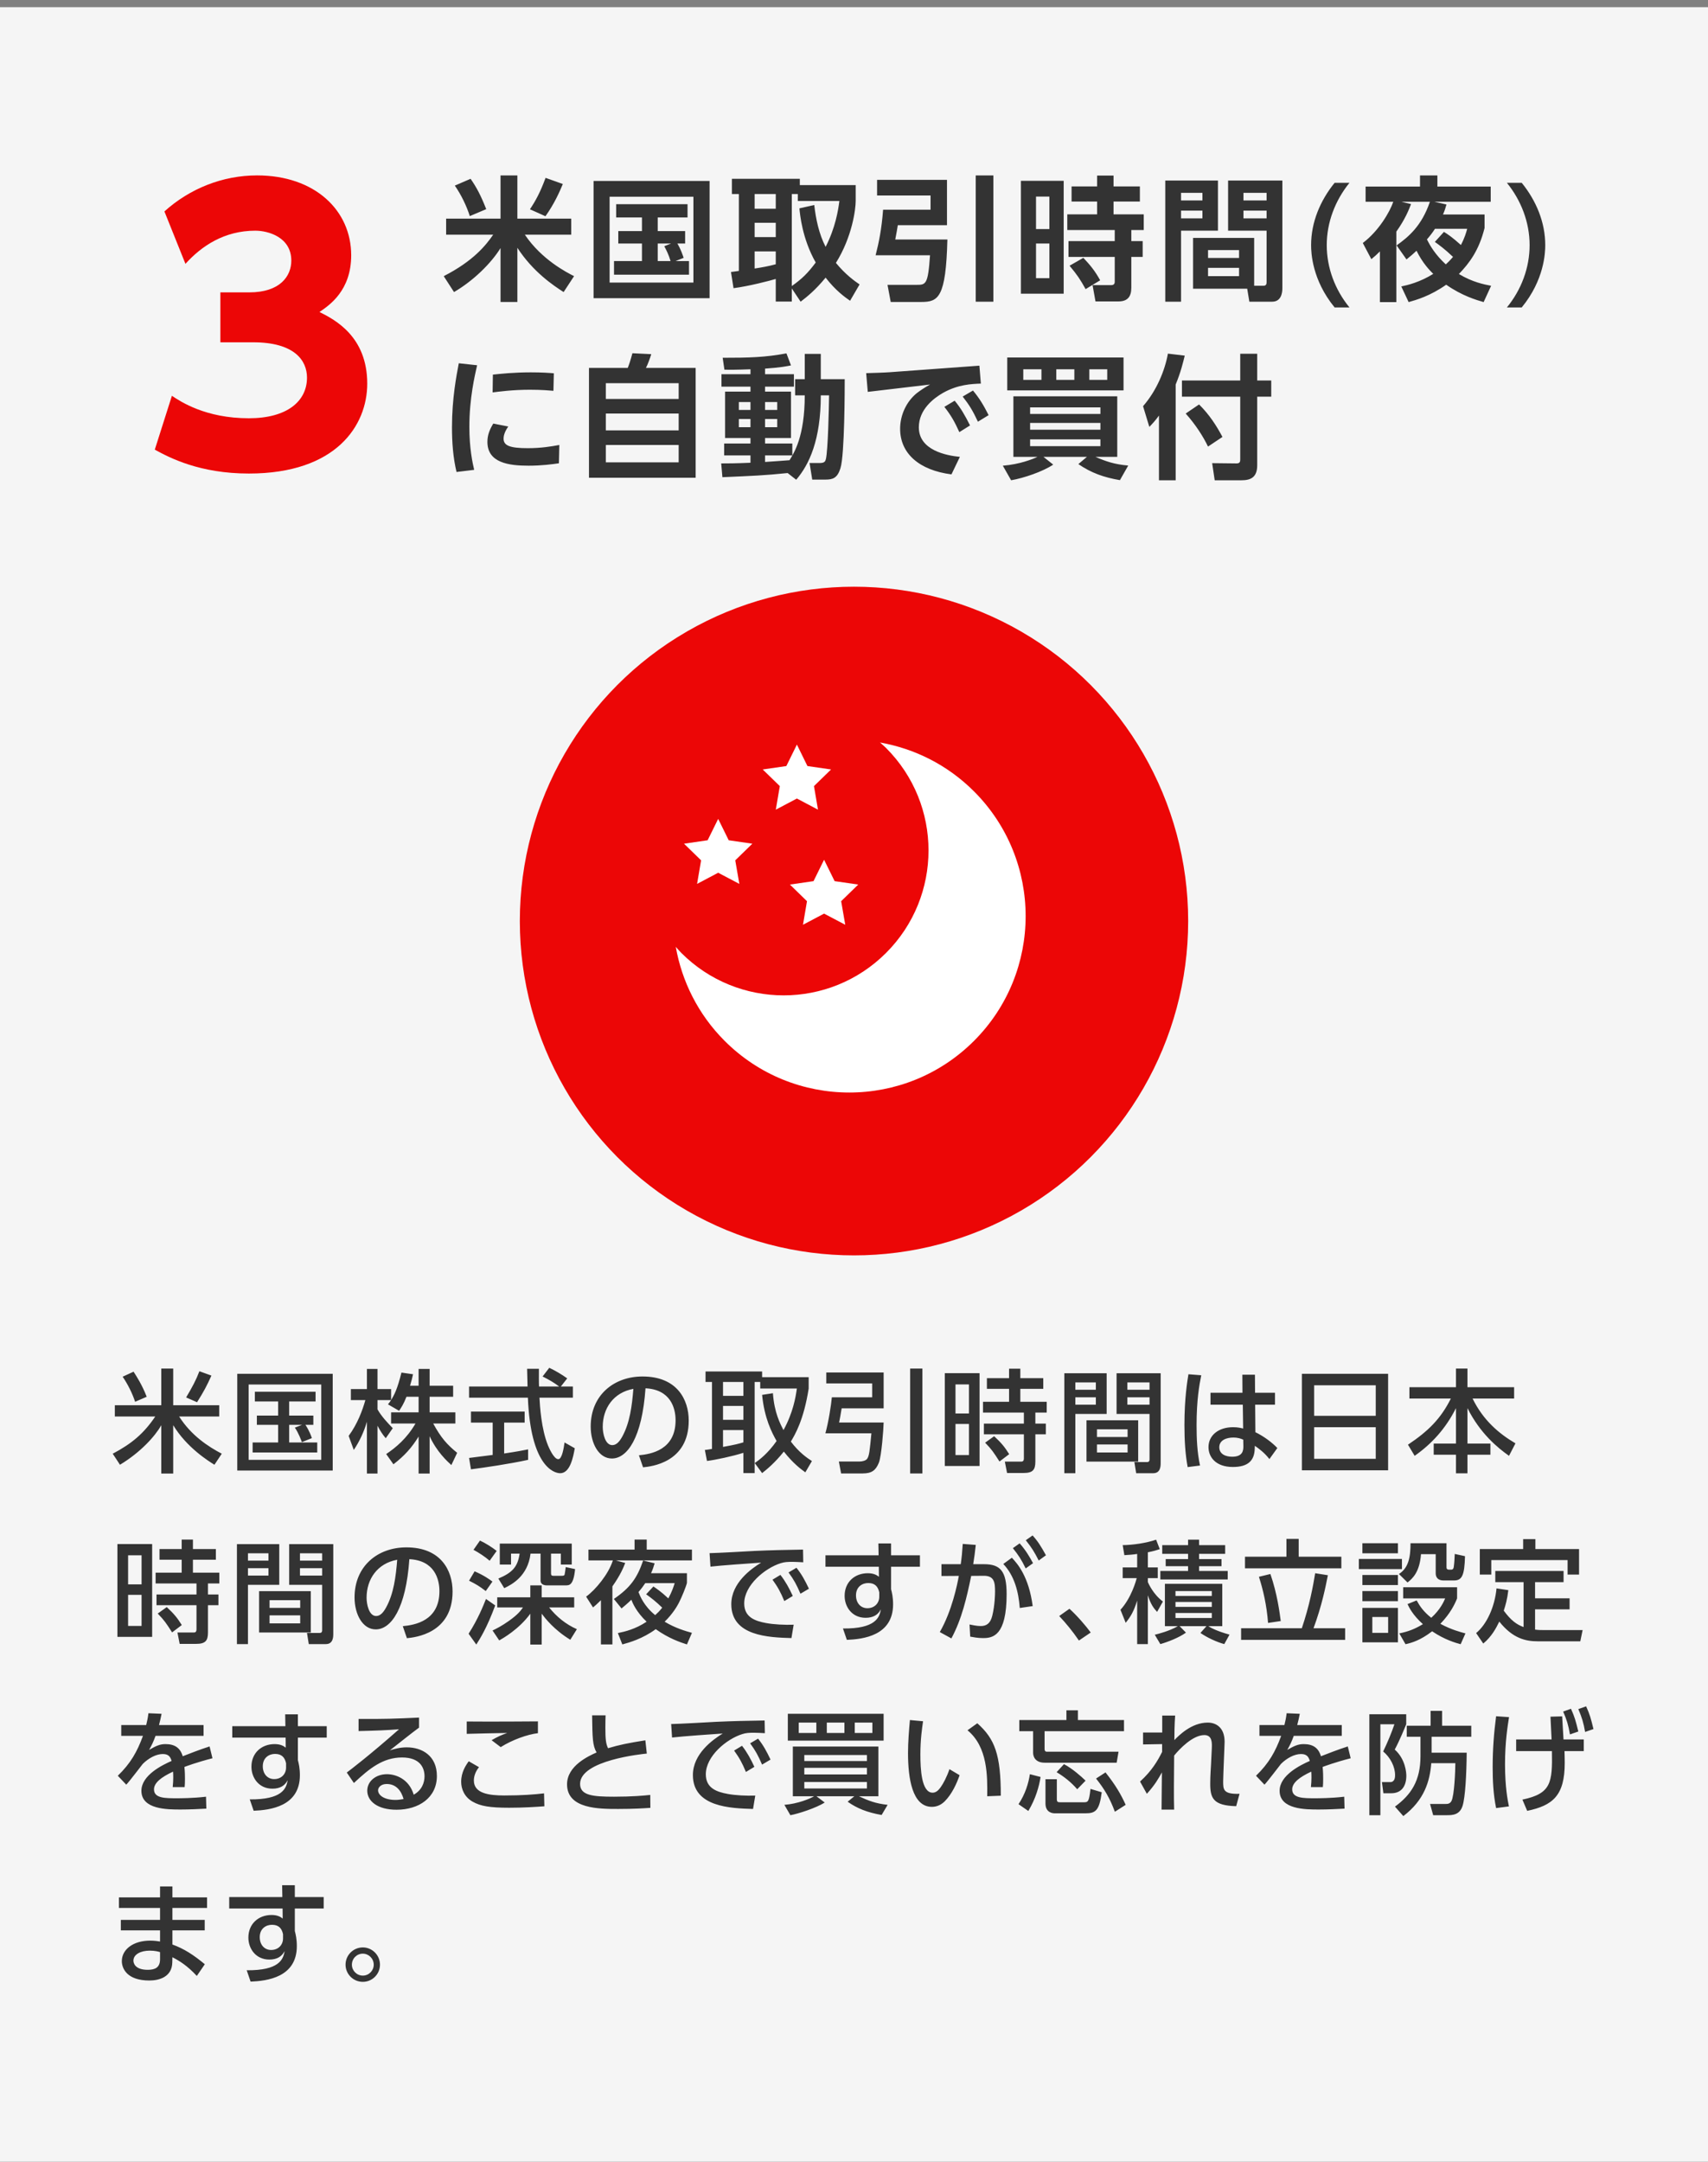 <svg width="230" height="291" viewBox="0 0 230 291" fill="none" xmlns="http://www.w3.org/2000/svg">
<rect x="0" y="0" width="230" height="291" fill="#808080" stroke="none"/>
<rect width="230" height="290" transform="translate(0 0.969)" fill="#F5F5F5"/>
<path d="M20.844 60.521C22.86 61.625 26.892 63.737 33.516 63.737C45.276 63.737 49.452 57.257 49.452 51.641C49.452 45.305 45.132 43.049 43.02 41.993C44.364 41.081 47.292 39.113 47.292 34.361C47.292 28.313 42.396 23.609 34.62 23.609C29.964 23.609 25.548 25.385 22.14 28.457L24.972 35.513C27.132 33.113 30.204 31.049 34.38 31.049C36.108 31.049 39.228 31.913 39.228 35.081C39.228 37.145 37.74 39.353 33.564 39.353H29.676V46.073H34.092C39.66 46.073 41.34 48.521 41.34 50.825C41.34 54.041 38.604 56.297 33.516 56.297C27.66 56.297 24.3 54.041 23.148 53.273L20.844 60.521Z" fill="#EC0606"/>
<path d="M61.246 24.983C62.092 26.189 62.848 27.755 63.262 29.087L65.476 28.151C64.738 26.279 64.18 25.235 63.37 24.065L61.246 24.983ZM73.468 23.939C72.748 25.883 72.154 26.981 71.362 28.169L73.45 29.105C74.656 27.413 75.358 25.811 75.79 24.767L73.468 23.939ZM67.402 23.615V29.429H60.076V31.589H66.412C65.422 33.029 63.73 35.135 59.752 37.169L61.138 39.311C63.73 37.799 66.124 35.459 67.402 33.389V40.643H69.67V33.353C71.758 36.575 74.512 38.429 75.898 39.311L77.302 37.169C76.312 36.665 72.946 34.955 70.678 31.589H76.924V29.429H69.67V23.615H67.402ZM92.062 34.703C91.918 34.289 91.684 33.569 91.216 32.777H92.26V31.103H88.57V29.267H92.584V27.485H82.972V29.267H86.446V31.103H83.26V32.777H86.446V35.135H82.684V36.971H92.782V35.135H90.982L92.062 34.703ZM89.452 33.137C89.74 33.677 90.064 34.325 90.298 35.135H88.57V32.777H90.37L89.452 33.137ZM79.93 24.353V40.139H95.554V24.353H79.93ZM93.376 38.033H82.09V26.477H93.376V38.033ZM115.75 38.285C115.012 37.781 113.842 36.935 112.564 35.387C114.778 31.841 115.228 28.115 115.228 27.053V24.911H107.704V24.065H98.56V26.117H99.496V36.467C99.334 36.485 98.596 36.593 98.434 36.611L98.776 38.789C100.864 38.519 103.672 37.781 104.464 37.547V40.589H106.624V38.825L107.812 40.607C108.658 39.959 109.792 39.059 111.178 37.367C112.528 39.113 113.77 39.995 114.472 40.481L115.75 38.285ZM107.65 28.043C107.722 28.817 108.01 32.111 109.846 35.333C108.802 36.737 108.028 37.511 106.624 38.501V26.117H107.434V27.053H113.032C112.87 28.295 112.51 30.617 111.178 33.227C110.278 31.481 109.864 29.483 109.648 27.593L107.65 28.043ZM104.464 29.987V31.913H101.62V29.987H104.464ZM104.464 35.567C103.492 35.837 102.646 35.981 101.62 36.143V33.839H104.464V35.567ZM104.464 26.117V28.097H101.62V26.117H104.464ZM118.108 26.315H125.308V28.223H118.918C118.72 30.833 118.36 32.597 117.91 34.361H125.236C124.966 38.339 124.678 38.339 123.382 38.339H119.512L119.944 40.643H124.066C126.352 40.643 127.378 40.085 127.576 32.237H120.556C120.754 31.229 120.808 30.851 120.898 30.311H127.522V24.209H118.108V26.315ZM131.392 40.607H133.768V23.615H131.392V40.607ZM137.476 24.335V39.527H143.236V24.335H137.476ZM141.31 30.833H139.51V26.459H141.31V30.833ZM141.31 37.439H139.51V32.777H141.31V37.439ZM152.344 34.577H153.874V32.453H152.344V30.959H154.018V28.853H149.95V27.125H153.496V25.091H149.95V23.633H147.736V25.091H144.298V27.125H147.736V28.853H143.722V30.959H150.112V32.453H143.884V34.577H150.112V37.925C150.112 38.231 149.95 38.375 149.644 38.375H147.124L147.52 40.571H150.616C151.876 40.571 152.344 39.887 152.344 38.717V34.577ZM148.15 37.727C147.412 36.395 146.782 35.657 145.882 34.703L144.028 35.765C145.09 37.043 145.468 37.619 146.188 38.915L148.15 37.727ZM168.886 32.021H160.66V38.861H167.95L168.238 40.607H171.316C172.504 40.607 172.684 39.455 172.684 38.807V24.299H165.376V31.049H170.56V37.943C170.56 38.195 170.542 38.465 170.11 38.465H168.886V32.021ZM170.56 25.955V26.981H167.446V25.955H170.56ZM170.56 28.349V29.393H167.446V28.349H170.56ZM166.852 33.659V34.721H162.676V33.659H166.852ZM166.852 36.053V37.169H162.676V36.053H166.852ZM156.916 40.607H159.04V31.049H164.008V24.299H156.916V40.607ZM161.92 25.955V26.981H159.04V25.955H161.92ZM161.92 28.349V29.393H159.04V28.349H161.92ZM179.722 24.605C177.778 26.999 176.554 29.915 176.554 32.993C176.554 34.019 176.68 37.673 179.722 41.381H181.72C179.776 39.005 178.66 36.053 178.66 32.993C178.66 29.933 179.794 26.981 181.72 24.605H179.722ZM189.688 40.661C190.714 40.373 192.604 39.833 194.746 38.321C196.87 39.815 198.85 40.391 199.786 40.661L200.794 38.465C199.858 38.285 198.274 37.979 196.456 36.881C197.896 35.387 199.174 33.659 199.912 30.689V28.871H194.314C194.548 28.331 194.656 27.971 194.782 27.521L193.162 27.161H200.74V25.109H193.558V23.615H191.218V25.109H183.892V27.161H187.618C187.168 28.493 185.674 31.085 183.514 32.705L184.666 34.883C185.152 34.487 185.422 34.235 185.818 33.839V40.661H188.032V31.175C189.256 29.447 189.724 28.205 190.012 27.467L188.734 27.161H192.55C191.434 30.437 189.652 31.895 188.068 33.029L189.4 34.919C189.976 34.451 190.318 34.163 190.75 33.749C191.56 35.405 192.514 36.377 193 36.863C191.182 37.997 189.544 38.375 188.698 38.555L189.688 40.661ZM193.216 32.561C193.774 32.957 194.548 33.515 195.664 34.577C195.484 34.793 195.196 35.117 194.692 35.585C193.288 34.289 192.586 33.101 192.154 32.219C192.55 31.769 192.91 31.301 193.234 30.797H197.572C197.428 31.319 197.248 31.985 196.726 32.975C195.502 31.877 194.908 31.499 194.44 31.211L193.216 32.561ZM202.918 24.605C204.844 26.981 205.978 29.933 205.978 32.993C205.978 36.053 204.862 39.005 202.918 41.381H204.916C207.958 37.673 208.084 34.019 208.084 32.993C208.084 29.915 206.86 26.999 204.916 24.605H202.918ZM61.782 48.893C61.476 50.513 60.864 53.591 60.864 57.515C60.864 59.531 61.008 61.565 61.476 63.527L63.852 63.239C63.636 62.321 63.204 60.341 63.204 57.461C63.204 53.609 63.942 50.513 64.248 49.163L61.782 48.893ZM66.336 52.817C67.218 52.709 69.018 52.457 71.376 52.457C72.996 52.457 74.076 52.565 74.526 52.601L74.58 50.243C73.914 50.189 73.014 50.117 71.484 50.117C69.162 50.117 67.38 50.315 66.372 50.423L66.336 52.817ZM75.318 59.891C74.256 60.089 72.87 60.323 71.07 60.323C68.676 60.323 67.812 59.981 67.812 59.045C67.812 58.775 67.866 58.235 68.442 57.407L66.426 57.011C65.94 57.803 65.634 58.559 65.634 59.477C65.634 62.303 68.532 62.681 71.178 62.681C72.942 62.681 74.4 62.483 75.264 62.357L75.318 59.891ZM79.312 49.523V64.301H93.676V49.523H86.98C87.214 49.091 87.556 48.155 87.7 47.669L85.162 47.543C84.874 48.605 84.748 48.965 84.532 49.523H79.312ZM91.39 57.929H81.58V55.661H91.39V57.929ZM91.39 53.699H81.58V51.575H91.39V53.699ZM91.39 62.231H81.58V59.891H91.39V62.231ZM107.216 64.571C108.98 62.519 110.528 59.189 110.528 53.213H111.644C111.626 54.779 111.5 60.611 111.212 61.799C111.14 62.087 111.032 62.321 110.402 62.321H109.016L109.376 64.553H111.14C112.148 64.553 112.76 64.355 113.174 63.023C113.75 61.241 113.75 52.097 113.75 51.035H110.528V47.633H108.368V51.035H107.072V53.213H108.368C108.368 58.739 106.928 60.971 106.316 61.943C105.794 61.997 103.49 62.141 103.022 62.177V61.295H106.694V59.693H103.022V58.955H106.514V52.709H103.022V52.043H106.91V50.369H103.022V49.613C105.164 49.469 105.974 49.289 106.514 49.181L105.902 47.561C103.058 48.101 100.826 48.155 97.316 48.155L97.55 49.757C98.252 49.775 99.242 49.775 101.06 49.703V50.369H97.154V52.043H101.06V52.709H97.64V58.955H101.06V59.693H97.514V61.295H101.06V62.285C98.918 62.375 98.09 62.375 97.118 62.375L97.28 64.229C101.384 64.049 102.896 63.995 106.064 63.671L107.216 64.571ZM101.06 54.113V55.175H99.494V54.113H101.06ZM101.06 56.399V57.497H99.494V56.399H101.06ZM104.66 54.113V55.175H103.022V54.113H104.66ZM104.66 56.399V57.497H103.022V56.399H104.66ZM119.807 50.099C119.105 50.153 117.791 50.189 116.639 50.225L116.855 52.745L125.243 51.755C124.577 52.115 123.857 52.601 123.443 52.925C122.075 54.041 121.211 55.841 121.211 57.713C121.211 61.043 123.785 63.293 128.123 63.851L129.257 61.493C127.439 61.313 123.731 60.611 123.731 57.515C123.731 55.103 125.747 53.591 126.971 52.889C129.005 51.737 130.841 51.683 132.083 51.629L131.885 49.217L119.807 50.099ZM127.169 54.761C128.051 55.895 128.537 56.723 129.185 58.163L130.625 57.263C129.941 55.895 129.365 54.905 128.555 53.933L127.169 54.761ZM129.635 53.375C130.553 54.545 131.003 55.301 131.687 56.759L133.127 55.877C132.461 54.563 131.921 53.645 131.021 52.565L129.635 53.375ZM151.926 62.663C150.072 62.501 148.92 62.105 147.516 61.493H150.45V53.339H136.464V61.493H139.704C139.11 61.781 137.328 62.501 135.042 62.681L136.158 64.643C137.904 64.337 140.424 63.473 141.828 62.537L140.514 61.493H146.364L145.212 62.465C146.94 63.653 148.668 64.265 150.81 64.625L151.926 62.663ZM138.714 56.921H148.182V57.839H138.714V56.921ZM138.714 54.833H148.182V55.715H138.714V54.833ZM148.182 59.135V60.053H138.714V59.135H148.182ZM135.636 48.119V52.547H151.296V48.119H135.636ZM144.672 49.703V51.125H142.242V49.703H144.672ZM140.244 49.703V51.125H137.796V49.703H140.244ZM149.1 49.703V51.125H146.688V49.703H149.1ZM156.066 64.643H158.316V51.755C159.018 50.063 159.324 48.731 159.54 47.867L157.272 47.597C156.858 49.883 155.76 52.565 153.924 54.671L154.77 57.461C155.202 57.011 155.562 56.633 156.066 55.931V64.643ZM159.666 55.661C161.034 57.191 162.042 58.793 162.672 60.107L164.616 58.811C163.842 57.353 162.888 55.841 161.466 54.437L159.666 55.661ZM167.01 51.215H159.162V53.393H167.01V61.835C167.01 62.087 166.992 62.375 166.524 62.375L163.23 62.339L163.572 64.643H167.172C168.36 64.643 169.296 64.301 169.296 62.627V53.393H171.186V51.215H169.296V47.615H167.01V51.215Z" fill="#333333"/>
<g clip-path="url(#clip0_28_82)">
<circle cx="115" cy="123.969" r="45" fill="#EC0606"/>
<path d="M131.16 106.517C127.58 102.938 123.14 100.757 118.5 99.938C118.77 100.177 119.06 100.418 119.32 100.678C126.94 108.297 126.94 120.637 119.32 128.257C111.7 135.877 99.36 135.877 91.74 128.257C91.48 127.997 91.24 127.708 91 127.438C91.82 132.077 94 136.517 97.58 140.097C106.85 149.368 121.89 149.368 131.16 140.097C140.43 130.827 140.43 115.788 131.16 106.517Z" fill="white"/>
<path d="M107.31 100.218L108.73 103.108L111.91 103.568L109.61 105.808L110.15 108.978L107.31 107.478L104.47 108.978L105.01 105.808L102.71 103.568L105.89 103.108L107.31 100.218Z" fill="white"/>
<path d="M96.71 110.218L98.13 113.098L101.31 113.558L99.01 115.798L99.56 118.968L96.71 117.468L93.87 118.968L94.41 115.798L92.11 113.558L95.29 113.098L96.71 110.218Z" fill="white"/>
<path d="M110.97 115.718L112.39 118.598L115.57 119.058L113.27 121.298L113.82 124.468L110.97 122.968L108.13 124.468L108.67 121.298L106.37 119.058L109.55 118.598L110.97 115.718Z" fill="white"/>
</g>
<path d="M16.515 185.299C17.205 186.304 17.82 187.534 18.195 188.674L19.755 187.999C19.14 186.409 18.405 185.269 17.985 184.624L16.515 185.299ZM26.85 184.564C26.385 185.779 25.935 186.619 25.065 188.089L26.535 188.734C27.435 187.309 27.84 186.544 28.47 185.149L26.85 184.564ZM21.72 184.204V189.139H15.465V190.654H20.91C19.35 192.964 17.73 194.314 15.18 195.664L16.155 197.149C18.945 195.469 20.91 193.279 21.72 191.824V198.334H23.325V191.824C25.155 194.854 28.125 196.684 28.875 197.149L29.865 195.664C28.035 194.704 25.755 193.219 24.12 190.654H29.52V189.139H23.325V184.204H21.72ZM42 193.564C41.67 192.589 41.22 191.914 41.13 191.779H42.195V190.534H38.94V188.629H42.495V187.324H34.32V188.629H37.455V190.534H34.59V191.779H37.455V194.149H34.02V195.499H42.72V194.149H38.94V191.779H40.665L39.705 192.154C40.2 192.859 40.59 193.924 40.65 194.104L42 193.564ZM31.95 184.909V197.929H44.805V184.909H31.95ZM43.26 196.489H33.48V186.349H43.26V196.489ZM56.37 187.999V190.099H52.665V191.599H55.95C54.795 193.594 53.325 194.824 52.005 195.709L52.98 197.089C54.48 195.934 55.455 194.839 56.37 193.354V198.334H57.855V193.309C58.815 195.409 60.225 196.684 60.78 197.194L61.56 195.544C60.18 194.419 59.385 193.519 58.335 191.599H61.32V190.099H57.855V187.999H61.02V186.514H57.855V184.249H56.37V186.514H55.215C55.41 185.884 55.53 185.389 55.62 184.969L54.06 184.744C53.505 186.979 53.085 187.774 52.665 188.434V186.964H50.835V184.249H49.41V186.964H47.25V188.449H49.2C48.81 189.829 48.135 191.659 46.95 193.264L47.64 195.154C48.42 193.999 49.02 192.694 49.41 191.359V198.334H50.835V191.899C51.225 192.619 51.495 193.054 51.945 193.579L52.89 192.229C52.2 191.524 51.345 190.609 50.835 189.694V188.449H52.665C52.53 188.659 52.365 188.869 52.245 189.019L53.745 189.889C54.03 189.454 54.345 189.004 54.735 187.999H56.37ZM76.38 185.524C75.66 184.999 74.73 184.459 73.965 184.099L73.065 185.269C73.965 185.719 74.58 186.079 75.3 186.619H72.585C72.555 186.019 72.57 185.164 72.57 184.234H70.98C70.995 184.624 71.04 186.289 71.04 186.619H63.165V188.119H71.085C71.445 197.254 74.535 198.289 75.435 198.289C76.785 198.289 77.19 196.084 77.4 194.929L76.02 194.149C75.93 194.839 75.69 196.399 75.18 196.399C74.55 196.399 73.875 194.734 73.8 194.569C72.885 192.334 72.705 189.259 72.645 188.119H77.145V186.619H75.525L76.38 185.524ZM63.42 197.764C65.19 197.539 68.67 197.029 71.115 196.489V195.079C70.53 195.199 69.615 195.379 67.89 195.634V191.479H70.65V189.994H63.42V191.479H66.345V195.829C66 195.874 63.975 196.129 63.165 196.234L63.42 197.764ZM86.594 197.494C87.659 197.389 92.744 196.879 92.744 191.209C92.744 188.389 91.184 185.269 86.519 185.269C82.664 185.269 79.544 187.789 79.544 192.004C79.544 194.314 80.654 196.309 82.394 196.309C84.464 196.309 86.459 193.534 86.924 186.859C90.284 187.024 90.974 189.499 90.974 191.164C90.974 195.184 87.629 195.724 86.039 195.874L86.594 197.494ZM85.289 186.934C85.109 189.184 84.824 191.479 83.804 193.339C83.444 193.999 83.024 194.509 82.454 194.509C81.479 194.509 81.164 192.919 81.164 192.049C81.164 189.574 82.589 187.429 85.289 186.934ZM102.627 187.744C102.927 190.894 103.947 192.844 104.577 193.954C103.377 195.664 102.252 196.489 101.637 196.924L102.627 198.274C103.212 197.809 104.292 196.954 105.552 195.379C106.812 196.984 107.862 197.749 108.447 198.169L109.332 196.654C108.657 196.219 107.577 195.469 106.497 194.029C107.082 193.054 108.237 191.104 108.897 186.889V185.359H102.627V184.594H95.007V186.004H95.877V195.019C95.697 195.049 95.127 195.154 94.917 195.154L95.202 196.639C96.312 196.504 98.652 196.009 100.107 195.544V198.274H101.622V186.004H102.372V186.889H107.307C107.142 188.074 106.797 190.129 105.507 192.484C105.072 191.659 104.262 190.129 104.082 187.519L102.627 187.744ZM100.107 189.229V191.104H97.362V189.229H100.107ZM100.107 194.134C99.402 194.344 99.012 194.449 97.362 194.749V192.484H100.107V194.134ZM100.107 186.004V187.879H97.362V186.004H100.107ZM111.267 186.199H117.447V188.074H112.017C111.927 189.079 111.567 191.419 111.147 192.919H117.342C117.117 195.244 117.057 196.009 116.742 196.384C116.547 196.609 116.097 196.714 115.752 196.714H112.962L113.262 198.319H116.157C117.402 198.319 117.927 197.899 118.347 196.879C118.707 195.979 118.977 192.319 118.992 191.464H112.992C113.052 191.209 113.217 190.324 113.337 189.559H118.992V184.729H111.267V186.199ZM122.562 198.319H124.212V184.204H122.562V198.319ZM127.227 184.819V197.314H131.907V184.819H127.227ZM130.482 190.249H128.667V186.334H130.482V190.249ZM130.482 195.844H128.667V191.659H130.482V195.844ZM139.422 193.054H140.832V191.614H139.422V190.129H140.952V188.674H137.397V186.934H140.487V185.494H137.397V184.219H135.882V185.494H132.897V186.934H135.882V188.674H132.372V190.129H137.877V191.614H132.492V193.054H137.877V196.279C137.877 196.729 137.652 196.729 137.442 196.729H135.312L135.612 198.259H137.817C139.062 198.259 139.422 197.854 139.422 196.729V193.054ZM135.897 195.724C135.297 194.764 134.847 194.209 133.872 193.309L132.657 194.179C133.557 195.109 133.752 195.409 134.592 196.714L135.897 195.724ZM154.797 196.429C154.797 196.729 154.632 196.789 154.452 196.789H152.757L152.997 198.289H155.292C156.297 198.289 156.297 197.299 156.297 196.879V184.834H150.357V190.309H154.797V196.429ZM154.797 186.064V187.054H151.812V186.064H154.797ZM154.797 188.074V189.064H151.812V188.074H154.797ZM143.322 198.289H144.807V190.309H149.022V184.834H143.322V198.289ZM147.567 186.064V187.054H144.807V186.064H147.567ZM147.567 188.074V189.064H144.807V188.074H147.567ZM146.307 191.164V196.729H153.267V191.164H146.307ZM151.842 192.379V193.414H147.717V192.379H151.842ZM151.842 194.419V195.499H147.717V194.419H151.842ZM169.006 187.459L168.991 185.029H167.296L167.311 187.459H163.006V189.064H167.356L167.401 192.274C167.101 192.199 166.681 192.094 166.051 192.094C164.086 192.094 162.736 193.189 162.736 194.779C162.736 196.084 163.681 197.449 166.021 197.449C168.061 197.449 168.901 196.594 168.961 195.034L168.976 194.599C169.561 195.004 170.266 195.529 170.941 196.384L172.006 194.899C171.331 194.179 170.206 193.324 169.051 192.769L169.021 189.064H171.691V187.459H169.006ZM167.431 194.614C167.446 195.229 167.356 196.069 165.931 196.069C165.046 196.069 164.191 195.724 164.191 194.794C164.191 193.834 165.166 193.489 166.066 193.489C166.726 193.489 167.116 193.639 167.416 193.774L167.431 194.614ZM160.036 184.969C159.901 185.794 159.496 188.134 159.496 191.809C159.496 193.939 159.616 195.754 159.931 197.464L161.596 197.254C161.206 195.469 161.131 193.639 161.131 191.809C161.131 188.419 161.506 186.379 161.761 185.104L160.036 184.969ZM175.314 184.909V197.899H186.924V184.909H175.314ZM176.964 186.454H185.259V190.564H176.964V186.454ZM185.259 192.094V196.354H176.964V192.094H185.259ZM189.793 188.239H195.373C194.023 190.939 192.343 192.619 189.598 194.449L190.498 195.949C192.823 194.314 194.668 192.289 196.063 189.529V194.299H193.063V195.799H196.063V198.304H197.608V195.799H200.698V194.299H197.608V189.529C199.318 192.934 201.643 194.839 203.203 195.949L204.073 194.269C201.853 192.964 199.738 191.179 198.298 188.239H203.893V186.709H197.608V184.204H196.063V186.709H189.793V188.239ZM15.81 207.819V220.314H20.49V207.819H15.81ZM19.065 213.249H17.25V209.334H19.065V213.249ZM19.065 218.844H17.25V214.659H19.065V218.844ZM28.005 216.054H29.415V214.614H28.005V213.129H29.535V211.674H25.98V209.934H29.07V208.494H25.98V207.219H24.465V208.494H21.48V209.934H24.465V211.674H20.955V213.129H26.46V214.614H21.075V216.054H26.46V219.279C26.46 219.729 26.235 219.729 26.025 219.729H23.895L24.195 221.259H26.4C27.645 221.259 28.005 220.854 28.005 219.729V216.054ZM24.48 218.724C23.88 217.764 23.43 217.209 22.455 216.309L21.24 217.179C22.14 218.109 22.335 218.409 23.175 219.714L24.48 218.724ZM43.38 219.429C43.38 219.729 43.215 219.789 43.035 219.789H41.34L41.58 221.289H43.875C44.88 221.289 44.88 220.299 44.88 219.879V207.834H38.94V213.309H43.38V219.429ZM43.38 209.064V210.054H40.395V209.064H43.38ZM43.38 211.074V212.064H40.395V211.074H43.38ZM31.905 221.289H33.39V213.309H37.605V207.834H31.905V221.289ZM36.15 209.064V210.054H33.39V209.064H36.15ZM36.15 211.074V212.064H33.39V211.074H36.15ZM34.89 214.164V219.729H41.85V214.164H34.89ZM40.425 215.379V216.414H36.3V215.379H40.425ZM40.425 217.419V218.499H36.3V217.419H40.425ZM54.794 220.494C55.859 220.389 60.944 219.879 60.944 214.209C60.944 211.389 59.384 208.269 54.719 208.269C50.864 208.269 47.744 210.789 47.744 215.004C47.744 217.314 48.854 219.309 50.594 219.309C52.664 219.309 54.659 216.534 55.124 209.859C58.484 210.024 59.174 212.499 59.174 214.164C59.174 218.184 55.829 218.724 54.239 218.874L54.794 220.494ZM53.489 209.934C53.309 212.184 53.024 214.479 52.004 216.339C51.644 216.999 51.224 217.509 50.654 217.509C49.679 217.509 49.364 215.919 49.364 215.049C49.364 212.574 50.789 210.429 53.489 209.934ZM67.902 213.759C68.877 213.294 71.082 212.169 71.442 209.109H72.792V212.754C72.792 213.219 73.227 213.384 73.617 213.384H76.182C76.662 213.384 77.232 213.384 77.442 211.194L76.182 210.924C76.137 211.269 76.077 211.734 76.032 211.929C76.002 212.064 75.852 212.094 75.687 212.094H74.487C74.247 212.094 74.202 211.974 74.202 211.749V209.109H75.522V210.579H76.992V207.759H67.302V210.579H68.817V209.109H69.972C69.717 210.909 68.982 211.674 67.107 212.469L67.902 213.759ZM66.957 216.354H70.422C70.137 216.759 69.792 217.269 68.547 218.154C67.557 218.859 66.822 219.219 66.327 219.459L67.227 220.794C67.677 220.539 69.912 219.279 71.412 217.194V221.349H72.942V217.194C73.407 217.809 74.592 219.354 76.797 220.704L77.682 219.279C76.197 218.634 74.922 217.584 73.947 216.354H77.322V214.989H72.942V213.384H71.412V214.989H66.957V216.354ZM63.762 208.599C64.512 209.004 65.292 209.514 65.937 210.069L66.882 208.749C66.312 208.284 65.352 207.684 64.632 207.354L63.762 208.599ZM64.137 221.349C64.617 220.599 65.562 219.129 66.687 216.084L65.442 215.214C65.067 216.159 64.362 217.929 63.102 219.894L64.137 221.349ZM63.162 212.754C64.152 213.249 64.542 213.489 65.412 214.149L66.312 212.874C65.952 212.604 65.202 212.049 63.912 211.494L63.162 212.754ZM83.697 216.489C84.057 216.189 84.447 215.874 85.017 215.319C85.182 215.754 85.692 216.969 87.072 218.274C85.587 219.264 84.177 219.609 83.202 219.804L83.802 221.334C84.732 221.079 86.517 220.584 88.302 219.279C90.072 220.539 91.617 221.049 92.502 221.334L93.177 219.774C92.307 219.534 90.912 219.129 89.502 218.274C90.642 217.164 91.197 216.144 91.407 215.754C91.797 215.004 92.382 213.564 92.502 213.054V211.749H87.672C87.912 211.209 88.017 210.879 88.152 210.414L86.607 210.039C85.797 212.424 84.837 213.729 82.662 215.214L83.697 216.489ZM90.852 213.084C90.702 213.579 90.492 214.224 89.997 215.139C88.992 214.194 88.317 213.759 87.987 213.534L87.012 214.584C87.672 215.064 88.332 215.559 89.172 216.384C88.797 216.879 88.527 217.104 88.227 217.389C86.727 216.174 86.187 214.824 85.977 214.284C86.382 213.819 86.652 213.444 86.892 213.084H90.852ZM79.857 216.354C80.157 216.099 80.412 215.889 80.922 215.379V221.334H82.467V213.519C83.547 211.989 83.967 210.954 84.192 210.369L82.932 210.024H93.177V208.569H87.087V207.219H85.452V208.569H79.242V210.024H82.527C81.972 211.839 80.172 214.014 78.927 214.899L79.857 216.354ZM104.026 212.619C104.731 213.594 105.121 214.299 105.616 215.499L106.756 214.809C106.261 213.744 105.781 212.859 105.091 211.974L104.026 212.619ZM106.186 211.644C106.936 212.679 107.251 213.264 107.791 214.509L108.931 213.834C108.391 212.694 107.956 211.899 107.251 211.014L106.186 211.644ZM108.136 208.569C105.541 208.614 103.906 208.644 101.611 208.749C100.756 208.794 96.646 209.034 95.551 209.049L95.671 210.864C97.066 210.699 100.906 210.429 102.496 210.324C101.176 211.134 98.476 213.039 98.476 215.919C98.476 220.224 103.546 220.389 106.576 220.479L106.876 218.679C105.691 218.724 104.176 218.649 103.156 218.454C101.701 218.184 100.216 217.689 100.216 215.814C100.216 213.369 103.006 211.059 105.136 210.399C105.646 210.234 106.066 210.219 106.726 210.219C107.131 210.219 107.596 210.249 108.166 210.279L108.136 208.569ZM119.993 209.334V207.744H118.283L118.313 209.334H111.158V210.879H118.343L118.358 212.229C118.043 211.974 117.608 211.749 116.858 211.749C115.103 211.749 113.738 212.934 113.738 214.794C113.738 216.294 114.743 217.749 116.558 217.749C117.608 217.749 118.253 217.329 118.613 216.609C118.448 217.719 117.878 219.234 113.513 219.189L114.038 220.719C116.243 220.629 120.263 220.149 120.263 215.934C120.263 215.004 120.113 214.359 119.993 213.909V210.879H123.878V209.334H119.993ZM118.403 214.914C118.403 215.754 117.788 216.459 116.798 216.459C115.913 216.459 115.268 215.769 115.268 214.734C115.268 213.564 116.123 213.069 116.918 213.069C117.833 213.069 118.238 213.564 118.403 214.329V214.914ZM128.113 220.524C129.523 217.914 130.183 215.004 130.783 212.109L132.448 212.094C133.918 212.079 133.993 213.024 133.993 214.224C133.993 214.509 133.978 216.024 133.618 217.479C133.363 218.514 132.838 218.859 132.058 218.859C131.548 218.859 130.933 218.724 130.558 218.649L130.648 220.284C131.083 220.359 131.638 220.479 132.373 220.479C133.678 220.479 135.553 220.209 135.553 214.554C135.553 211.434 134.683 210.534 132.508 210.534H131.053C131.218 209.484 131.278 209.049 131.398 207.939L129.643 207.804C129.568 208.989 129.508 209.589 129.373 210.534H126.778V212.124L129.118 212.109C128.908 213.249 128.203 216.804 126.553 219.669L128.113 220.524ZM136.393 208.374C137.158 209.334 137.563 209.949 138.118 211.104L139.108 210.399C138.658 209.559 138.133 208.659 137.308 207.729L136.393 208.374ZM139.063 216.174C138.538 212.184 137.008 210.459 136.258 209.664L135.103 210.504C136.603 212.079 137.158 214.254 137.323 216.429L139.063 216.174ZM138.133 207.309C138.928 208.314 139.273 208.854 139.873 210.039L140.848 209.334C140.188 208.134 139.768 207.459 139.048 206.664L138.133 207.309ZM146.878 219.729C146.233 218.844 145.033 217.449 144.013 216.534L142.633 217.509C143.548 218.484 144.418 219.534 145.288 220.809L146.878 219.729ZM156.252 221.289C157.257 221.004 158.772 220.419 159.702 219.744L158.847 218.874H162.462L161.652 219.789C162.507 220.389 163.812 221.004 164.862 221.289L165.567 220.014C163.857 219.549 162.972 219.054 162.717 218.874H164.592V213.174H156.867V218.874H158.607C157.482 219.534 155.952 219.924 155.502 220.029L156.252 221.289ZM163.182 215.619V216.279H158.292V215.619H163.182ZM163.182 214.149V214.809H158.292V214.149H163.182ZM163.182 217.104V217.779H158.292V217.104H163.182ZM153.132 210.969H151.182V212.409H153.072C152.997 212.709 152.352 215.079 150.882 216.669L151.587 218.424C152.262 217.569 152.682 216.894 153.132 215.424V221.289H154.572V214.719C154.962 215.964 155.382 216.489 155.817 216.954L156.597 215.559C155.277 214.569 154.662 213.144 154.572 212.949V212.409H155.907V210.969H154.572V208.929C155.292 208.794 155.772 208.644 156.177 208.509L155.682 207.234C154.347 207.699 152.502 207.954 151.182 207.969L151.407 209.319C152.097 209.274 152.562 209.244 153.132 209.154V210.969ZM159.987 207.969H156.507V209.139H159.987V209.844H156.972V210.804H159.987V211.449H156.252V212.589H165.327V211.449H161.472V210.804H164.487V209.844H161.472V209.139H164.982V207.969H161.472V207.234H159.987V207.969ZM173.232 207.129V209.529H167.652V211.089H180.627V209.529H174.882V207.129H173.232ZM172.467 218.184C172.317 217.074 172.002 214.539 171.072 211.854L169.527 212.229C170.097 213.999 170.577 216.069 170.757 218.439L172.467 218.184ZM167.127 219.159V220.719H181.137V219.159H176.877C178.002 216.129 178.512 213.549 178.812 212.019L177.102 211.749C176.817 213.504 176.337 216.099 175.302 219.159H167.127ZM186.927 219.774H184.797V217.644H186.927V219.774ZM183.462 214.149V215.514H188.247V214.149H183.462ZM183.462 216.414V221.049H188.247V216.414H183.462ZM183.462 207.714V209.064H188.247V207.714H183.462ZM189.942 207.714C189.942 209.559 189.687 211.029 188.382 211.854L189.537 212.994C190.257 212.439 191.172 211.554 191.352 209.184H193.332V211.764C193.332 212.349 193.692 212.724 194.367 212.724H195.792C196.842 212.724 197.217 212.109 197.277 209.454L195.897 209.154C195.882 209.619 195.837 210.474 195.762 210.909C195.747 211.014 195.702 211.269 195.432 211.269H195.132C194.787 211.269 194.787 211.059 194.787 210.894V207.714H189.942ZM197.337 219.849C196.722 219.684 195.462 219.369 193.962 218.559C195.327 217.134 195.897 215.919 196.212 215.139V213.639H188.952V215.139H194.607C194.427 215.559 193.962 216.639 192.732 217.749C191.697 216.924 191.202 216.204 190.767 215.409L189.537 215.904C189.747 216.354 190.227 217.359 191.607 218.604C190.527 219.264 189.612 219.609 188.427 219.849L189.267 221.304C190.077 221.124 191.262 220.794 192.852 219.564C194.532 220.704 196.017 221.124 196.692 221.304L197.337 219.849ZM182.982 209.829V211.194H188.787V209.829H182.982ZM183.462 211.989V213.339H188.247V211.989H183.462ZM205.167 218.994C204.237 218.664 203.472 218.109 202.497 216.789C202.752 215.994 202.962 215.289 203.112 214.029L201.522 213.789C201.282 216.294 200.202 218.634 198.777 219.804L199.737 221.214C200.862 220.284 201.447 219.174 201.897 218.259C203.712 220.554 205.497 220.914 207.057 220.914H212.802L213.117 219.399H207.717C207.447 219.399 207.147 219.399 206.712 219.339V216.609H211.362V215.124H206.712V212.949H210.552V211.449H201.357V212.949H205.167V218.994ZM205.107 207.159V208.494H199.272V211.929H200.817V209.979H211.092V211.929H212.637V208.494H206.757V207.159H205.107ZM21.412 232.184C21.577 231.539 21.652 231.239 21.757 230.669L19.987 230.594C19.912 231.224 19.822 231.629 19.687 232.184H16.327V233.639H19.252C18.472 235.769 17.602 237.329 15.862 239.009L17.002 240.209C17.407 239.804 19.162 237.479 19.222 237.419C19.987 236.654 21.022 236.084 21.922 236.084C22.747 236.084 22.957 236.519 23.107 237.014C21.847 237.569 19.042 238.934 19.042 241.034C19.042 243.554 22.537 243.554 24.322 243.554C25.492 243.554 26.752 243.494 27.787 243.434L27.742 241.829C25.987 242.039 24.172 242.039 23.857 242.039C22.207 242.039 20.737 242.039 20.737 240.839C20.737 239.954 21.727 239.189 23.302 238.454C23.332 238.799 23.362 239.564 23.257 240.539H24.862C24.892 240.224 24.907 239.924 24.907 239.444C24.907 239.219 24.907 238.469 24.832 237.824C25.027 237.749 26.497 237.194 28.612 236.654L28.222 235.064C27.022 235.439 25.297 236.114 24.607 236.384C24.262 235.229 23.512 234.749 22.267 234.749C21.502 234.749 20.962 235.019 20.077 235.529C20.437 234.884 20.647 234.464 20.947 233.639H27.412V232.184H21.412ZM40.113 232.334V230.744H38.403L38.433 232.334H31.278V233.879H38.463L38.478 235.229C38.163 234.974 37.728 234.749 36.978 234.749C35.223 234.749 33.858 235.934 33.858 237.794C33.858 239.294 34.863 240.749 36.678 240.749C37.728 240.749 38.373 240.329 38.733 239.609C38.568 240.719 37.998 242.234 33.633 242.189L34.158 243.719C36.363 243.629 40.383 243.149 40.383 238.934C40.383 238.004 40.233 237.359 40.113 236.909V233.879H43.998V232.334H40.113ZM38.523 237.914C38.523 238.754 37.908 239.459 36.918 239.459C36.033 239.459 35.388 238.769 35.388 237.734C35.388 236.564 36.243 236.069 37.038 236.069C37.953 236.069 38.358 236.564 38.523 237.329V237.914ZM56.431 231.179C53.191 231.329 51.751 231.389 48.286 231.359V232.994C50.791 232.934 51.946 232.889 53.731 232.754C49.861 236.174 47.131 238.259 46.696 238.574L47.656 239.984C49.741 238.034 51.571 236.549 54.136 236.549C56.611 236.549 57.166 237.989 57.166 239.084C57.166 239.924 56.821 240.944 55.711 241.559C55.081 239.429 53.281 238.799 52.111 238.799C50.611 238.799 49.456 239.744 49.456 241.019C49.456 242.414 50.821 243.584 53.401 243.584C56.371 243.584 58.831 241.979 58.831 239.039C58.831 236.339 56.866 235.184 54.766 235.184C53.851 235.184 53.086 235.409 52.501 235.589C53.806 234.569 55.231 233.414 56.431 232.529V231.179ZM54.346 242.144C54.061 242.189 53.641 242.264 53.281 242.264C51.691 242.264 50.911 241.604 50.911 240.959C50.911 240.614 51.271 240.119 52.066 240.119C53.341 240.119 54.031 241.019 54.346 242.144ZM72.436 231.689C71.956 231.704 65.386 231.734 62.851 231.704V233.369C63.631 233.339 67.441 233.264 68.296 233.249C67.516 233.534 67.051 233.729 66.196 234.224L67.426 235.154C69.001 234.164 71.026 233.444 72.436 233.279V231.689ZM63.121 237.059C62.716 237.614 62.101 238.544 62.101 239.819C62.101 240.809 62.551 241.874 63.631 242.489C64.696 243.104 65.971 243.314 68.566 243.314C70.501 243.314 72.091 243.209 73.306 243.119L73.261 241.379C71.971 241.529 70.336 241.664 67.906 241.664C65.821 241.664 63.811 241.379 63.811 239.654C63.811 239.069 64.021 238.454 64.501 237.854L63.121 237.059ZM86.904 234.239C84.624 234.599 83.365 234.854 81.879 235.304C81.594 234.719 81.519 234.089 81.519 232.529C81.519 231.779 81.534 231.359 81.549 230.879H79.734C79.779 233.969 79.794 234.929 80.335 235.874C79.299 236.339 76.359 237.644 76.359 240.164C76.359 243.479 80.665 243.479 83.245 243.479C85.404 243.479 86.68 243.389 87.579 243.329L87.564 241.589C86.74 241.679 85.15 241.829 82.689 241.829C79.825 241.829 78.115 241.664 78.115 240.104C78.115 236.924 86.469 236.084 87.1 236.024L86.904 234.239ZM98.855 235.619C99.56 236.594 99.95 237.299 100.445 238.499L101.585 237.809C101.09 236.744 100.61 235.859 99.92 234.974L98.855 235.619ZM101.015 234.644C101.765 235.679 102.08 236.264 102.62 237.509L103.76 236.834C103.22 235.694 102.785 234.899 102.08 234.014L101.015 234.644ZM102.965 231.569C100.37 231.614 98.735 231.644 96.44 231.749C95.585 231.794 91.475 232.034 90.38 232.049L90.5 233.864C91.895 233.699 95.735 233.429 97.325 233.324C96.005 234.134 93.305 236.039 93.305 238.919C93.305 243.224 98.375 243.389 101.405 243.479L101.705 241.679C100.52 241.724 99.005 241.649 97.985 241.454C96.53 241.184 95.045 240.689 95.045 238.814C95.045 236.369 97.835 234.059 99.965 233.399C100.475 233.234 100.895 233.219 101.555 233.219C101.96 233.219 102.425 233.249 102.995 233.279L102.965 231.569ZM119.529 242.924C117.894 242.744 116.949 242.369 115.659 241.769H118.284V235.079H106.764V241.769H109.629C109.074 242.099 107.424 242.789 105.624 242.924L106.434 244.319C107.499 244.124 109.959 243.329 111.054 242.609L109.944 241.769H115.044L114.144 242.504C115.419 243.404 116.769 243.944 118.719 244.289L119.529 242.924ZM108.309 237.944H116.739V238.829H108.309V237.944ZM108.309 236.219H116.739V237.029H108.309V236.219ZM116.739 239.849V240.719H108.309V239.849H116.739ZM106.089 230.669V234.284H118.989V230.669H106.089ZM113.709 231.854V233.249H111.339V231.854H113.709ZM109.929 231.854V233.249H107.559V231.854H109.929ZM117.474 231.854V233.249H115.104V231.854H117.474ZM122.529 231.509C122.409 232.859 122.274 234.479 122.274 235.949C122.274 239.309 122.829 243.194 125.484 243.194C126.039 243.194 126.639 243.014 127.209 242.459C128.199 241.469 128.844 240.029 129.219 238.934L127.854 238.124C127.509 239.144 127.029 240.059 126.669 240.554C126.399 240.929 126.069 241.289 125.589 241.289C124.074 241.289 123.939 238.079 123.939 236.129C123.939 234.104 124.164 232.634 124.299 231.674L122.529 231.509ZM134.769 241.694C134.769 236.189 133.974 234.044 131.604 231.944L130.284 232.889C133.029 235.139 132.969 239.114 132.939 241.769L134.769 241.694ZM143.604 231.509H137.259V233.009H139.119V235.919C139.119 236.219 139.239 237.254 140.694 237.254H150.369L150.624 235.769H140.949C140.739 235.769 140.664 235.619 140.664 235.409V233.009H151.359V231.509H145.149V230.204H143.604V231.509ZM138.684 238.799C138.504 239.999 138.069 241.469 137.154 242.834L138.474 243.749C139.464 242.114 139.929 240.434 140.124 239.174L138.684 238.799ZM140.784 242.744C140.784 244.004 141.804 244.064 142.014 244.064H146.184C147.504 244.064 148.044 243.719 148.359 241.229L146.844 240.779C146.649 242.579 146.499 242.579 145.899 242.579H142.779C142.449 242.579 142.314 242.534 142.314 242.159V239.474H140.784V242.744ZM142.284 238.529C143.334 239.159 144.234 239.879 145.059 240.824L146.184 239.669C145.614 239.114 144.384 238.019 143.274 237.449L142.284 238.529ZM147.594 239.384C148.719 240.794 149.454 242.024 150.129 243.854L151.584 242.924C150.939 241.499 150.234 240.284 148.869 238.559L147.594 239.384ZM154.436 241.439C155.546 240.209 155.981 239.414 156.461 238.559C156.461 239.354 156.431 242.864 156.416 243.569H158.111C158.081 242.789 158.081 241.679 158.081 240.494C158.081 239.804 158.096 237.179 158.111 236.294C158.846 235.379 160.631 233.534 162.176 233.534C163.256 233.534 163.211 234.614 163.181 235.319L163.076 237.509C163.061 237.869 162.971 238.994 162.971 239.999C162.956 241.994 163.331 243.029 166.466 243.104L166.916 241.439C164.711 241.514 164.711 240.854 164.711 239.759C164.711 239.474 164.771 237.929 164.786 237.524L164.876 235.289C164.891 234.854 164.906 234.629 164.906 234.434C164.906 232.514 163.751 231.854 162.641 231.854C160.436 231.854 158.741 233.594 158.141 234.209C158.141 233.624 158.156 231.989 158.246 230.909H156.506V233.189H153.926V234.794L156.491 234.749V235.799C155.906 236.969 155.111 238.349 153.521 239.789L154.436 241.439ZM174.684 232.184C174.849 231.539 174.924 231.239 175.029 230.669L173.259 230.594C173.184 231.224 173.094 231.629 172.959 232.184H169.599V233.639H172.524C171.744 235.769 170.874 237.329 169.134 239.009L170.274 240.209C170.679 239.804 172.434 237.479 172.494 237.419C173.259 236.654 174.294 236.084 175.194 236.084C176.019 236.084 176.229 236.519 176.379 237.014C175.119 237.569 172.314 238.934 172.314 241.034C172.314 243.554 175.809 243.554 177.594 243.554C178.764 243.554 180.024 243.494 181.059 243.434L181.014 241.829C179.259 242.039 177.444 242.039 177.129 242.039C175.479 242.039 174.009 242.039 174.009 240.839C174.009 239.954 174.999 239.189 176.574 238.454C176.604 238.799 176.634 239.564 176.529 240.539H178.134C178.164 240.224 178.179 239.924 178.179 239.444C178.179 239.219 178.179 238.469 178.104 237.824C178.299 237.749 179.769 237.194 181.884 236.654L181.494 235.064C180.294 235.439 178.569 236.114 177.879 236.384C177.534 235.229 176.784 234.749 175.539 234.749C174.774 234.749 174.234 235.019 173.349 235.529C173.709 234.884 173.919 234.464 174.219 233.639H180.684V232.184H174.684ZM192.782 233.759H198.122V232.274H194.192V230.279H192.647V232.274H189.437V233.759H191.282V236.369C191.282 239.714 189.992 241.589 187.847 243.164L188.972 244.439C191.807 242.279 192.542 239.759 192.737 237.314H195.977C195.977 238.304 195.842 241.694 195.452 242.414C195.242 242.804 194.897 242.804 194.687 242.804H192.572L192.992 244.319H194.837C195.557 244.319 196.562 244.304 196.952 243.059C197.312 241.919 197.477 238.874 197.507 235.904H192.782V233.759ZM184.397 244.319H185.882V232.079H187.772C187.427 233.129 186.782 234.674 186.257 235.739C187.217 236.534 187.862 237.779 187.862 238.919C187.862 239.174 187.847 239.864 187.202 239.864H186.092L186.287 241.364H187.352C188.732 241.364 189.377 240.389 189.377 239.009C189.377 238.619 189.272 236.774 187.817 235.484C188.507 234.194 189.152 232.589 189.362 232.079V230.729H184.397V244.319ZM205.652 243.734C209.072 243.014 210.707 241.709 210.707 237.284C210.707 236.699 210.692 236.429 210.677 235.694H213.272V234.119H210.542C210.512 233.684 210.392 231.509 210.362 231.014L208.787 231.059C208.907 233.324 208.907 233.429 208.937 234.119H204.167V235.694H208.982C209.057 239.939 208.892 241.409 205.007 242.219L205.652 243.734ZM210.497 230.369C210.992 231.509 211.187 232.169 211.412 233.444L212.537 233.054C212.177 231.599 212.057 231.119 211.547 229.994L210.497 230.369ZM212.537 230.039C213.017 231.149 213.242 231.899 213.452 233.114L214.577 232.724C214.217 231.254 214.097 230.789 213.587 229.664L212.537 230.039ZM201.467 230.999C201.167 233.264 201.002 235.544 201.002 237.824C201.002 239.684 201.092 241.544 201.467 243.359L203.192 243.134C203.027 242.324 202.667 240.539 202.667 237.449C202.667 234.419 203.027 232.274 203.207 231.119L201.467 230.999ZM23.217 255.379V253.909H21.552V255.379H16.017V256.804H21.552V258.409H16.272V259.819H21.552V261.319C21.252 261.274 20.817 261.199 20.217 261.199C17.967 261.199 16.407 262.369 16.407 263.959C16.407 264.919 17.067 266.569 20.112 266.569C21.447 266.569 23.157 266.089 23.202 264.139L23.217 263.434C24.177 263.929 25.242 264.589 26.502 265.954L27.582 264.379C26.037 263.104 24.792 262.294 23.217 261.724V259.819H27.567V258.409H23.217V256.804H27.882V255.379H23.217ZM21.552 263.704C21.552 264.829 20.877 265.129 19.887 265.129C18.072 265.129 17.967 264.109 17.967 263.899C17.967 263.059 18.927 262.549 20.172 262.549C20.862 262.549 21.282 262.669 21.552 262.744V263.704ZM39.702 255.334V253.744H37.992L38.022 255.334H30.867V256.879H38.052L38.067 258.229C37.752 257.974 37.317 257.749 36.567 257.749C34.812 257.749 33.447 258.934 33.447 260.794C33.447 262.294 34.452 263.749 36.267 263.749C37.317 263.749 37.962 263.329 38.322 262.609C38.157 263.719 37.587 265.234 33.222 265.189L33.747 266.719C35.952 266.629 39.972 266.149 39.972 261.934C39.972 261.004 39.822 260.359 39.702 259.909V256.879H43.587V255.334H39.702ZM38.112 260.914C38.112 261.754 37.497 262.459 36.507 262.459C35.622 262.459 34.977 261.769 34.977 260.734C34.977 259.564 35.832 259.069 36.627 259.069C37.542 259.069 37.947 259.564 38.112 260.329V260.914ZM48.857 262.114C47.582 262.114 46.532 263.149 46.532 264.439C46.532 265.714 47.582 266.749 48.857 266.749C50.132 266.749 51.167 265.714 51.167 264.439C51.167 263.149 50.117 262.114 48.857 262.114ZM48.857 262.954C49.652 262.954 50.327 263.614 50.327 264.439C50.327 265.249 49.667 265.909 48.857 265.909C48.047 265.909 47.387 265.249 47.387 264.439C47.387 263.614 48.047 262.954 48.857 262.954Z" fill="#333333"/>
<defs>
<clipPath id="clip0_28_82">
<rect width="90" height="90" fill="white" transform="translate(70 78.969)"/>
</clipPath>
</defs>
</svg>
